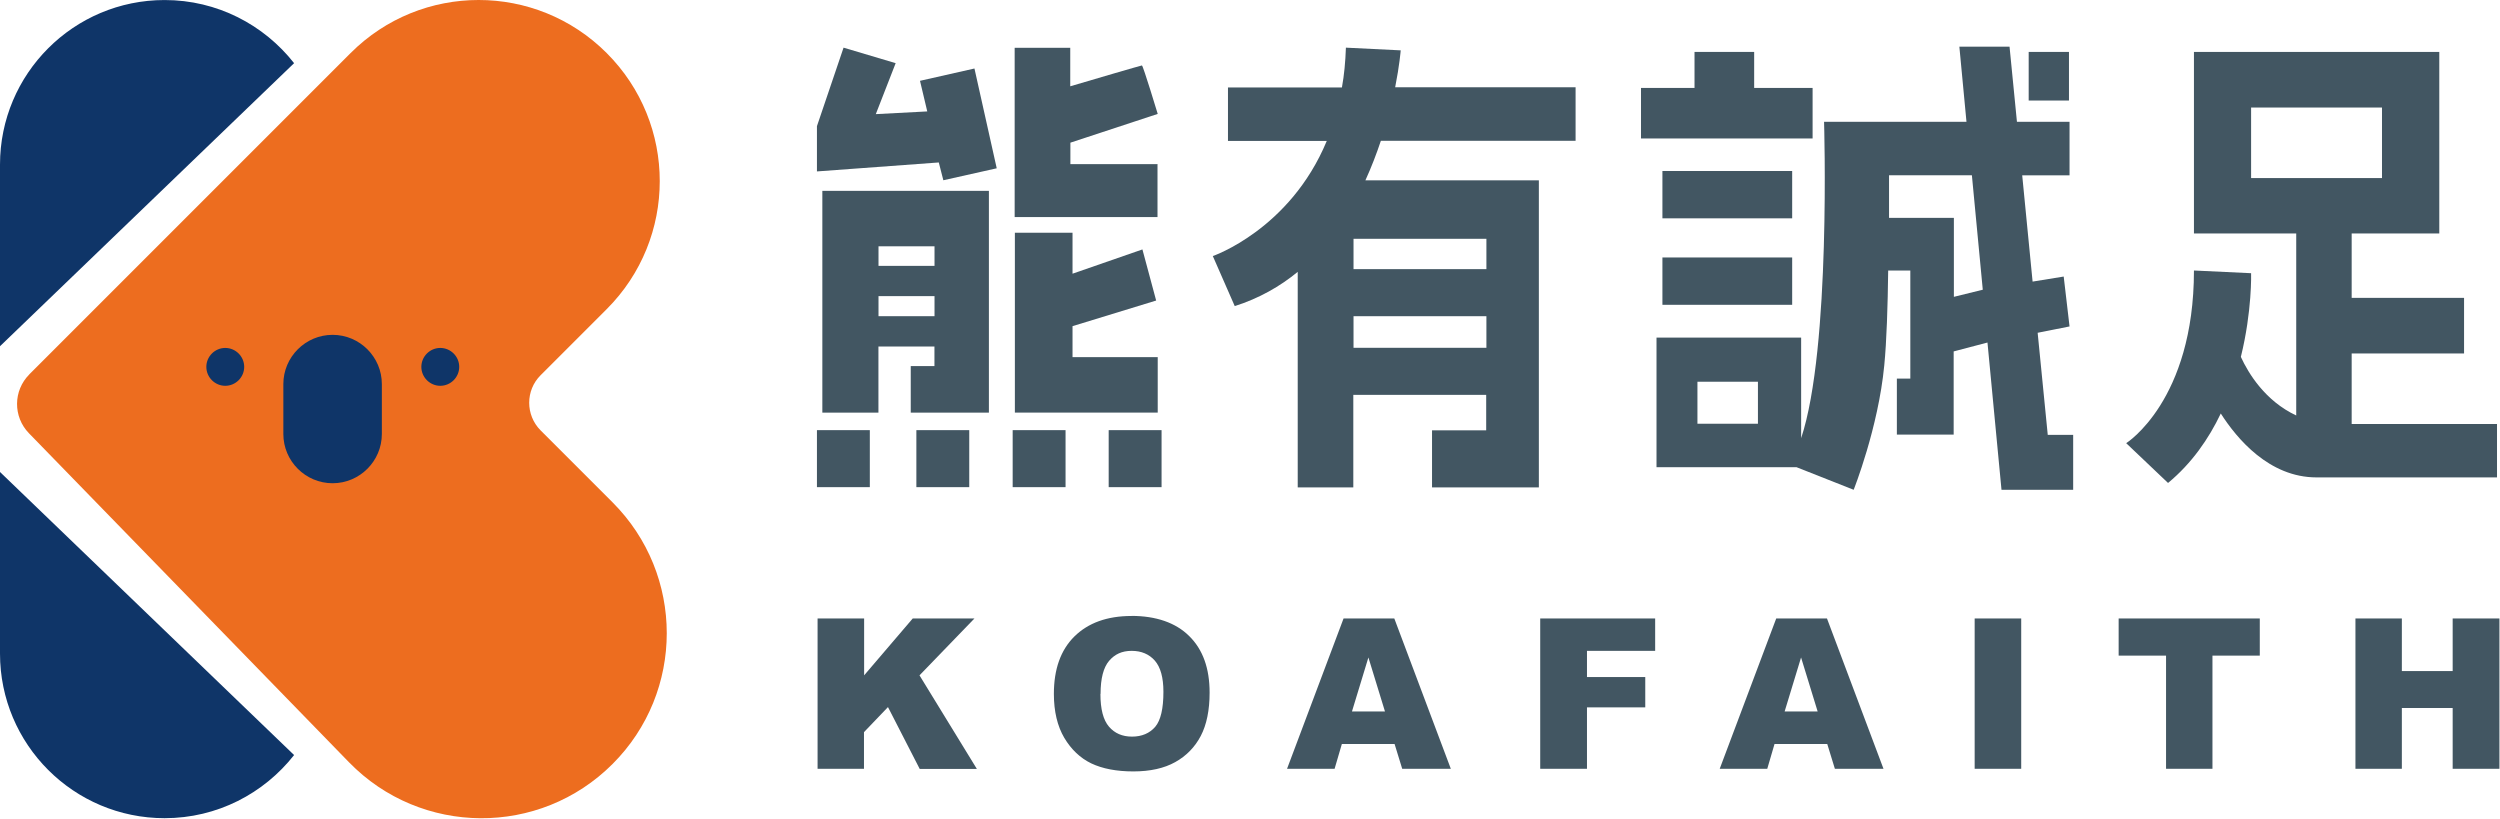 <svg width="281" height="92" viewBox="0 0 281 92" fill="none" xmlns="http://www.w3.org/2000/svg">
<path d="M103.408 9.084L104.224 12.524L98.44 12.828L100.672 7.1L94.816 5.356L91.824 14.18V19.268L105.52 18.26L106.032 20.26L112.032 18.916L109.528 7.7L103.408 9.084Z" fill="#425662"/>
<path d="M130.112 18.468L130.128 18.452H120.312V16.036L130.128 12.804C130.128 12.804 128.48 7.356 128.352 7.356C128.264 7.356 122.8 8.956 120.296 9.7V5.372H114.048V24.396H130.104V18.468H130.112Z" fill="#425662"/>
<path d="M114.072 26.156V46.38H130.128V40.14H120.552V36.66L129.952 33.78L128.408 28.036L120.552 30.764V26.156H114.072Z" fill="#425662"/>
<path d="M92.44 46.38H98.736V38.948H105.032V41.148H102.368V46.38H111.152V21.452H92.432V46.38H92.44ZM98.744 27.684H105.04V29.884H98.744V27.684ZM98.744 33.284H105.04V35.54H98.744V33.284Z" fill="#425662"/>
<path d="M97.768 48.348H91.824V54.756H97.768V48.348Z" fill="#425662"/>
<path d="M108.944 48.348H103V54.756H108.944V48.348Z" fill="#425662"/>
<path d="M119.768 48.348H113.824V54.756H119.768V48.348Z" fill="#425662"/>
<path d="M130.56 48.348H124.616V54.756H130.56V48.348Z" fill="#425662"/>
<path d="M155.216 15.828H177.096V9.812H156.816C157.312 7.308 157.44 5.66 157.44 5.66L151.28 5.356C151.224 6.956 151.088 8.428 150.832 9.828H138.024V15.844H149.128C144.992 25.812 136.32 28.78 136.32 28.78L138.784 34.404C141.536 33.532 143.88 32.188 145.864 30.556V54.78H152.112V44.38H167.048V48.372H160.96V54.78H172.968V20.268H153.472C154.16 18.756 154.728 17.268 155.208 15.828H155.216ZM167.072 39.092H152.136V35.54H167.072V39.092ZM167.072 26.844V30.252H152.136V26.844H167.072Z" fill="#425662"/>
<path d="M280.672 47.66H264.328V39.732H276.96V33.484H264.328V26.244H274.176V5.836H246.6V26.244H258.096V46.7C254.616 45.068 252.736 41.996 251.872 40.116C253.152 34.932 253.024 30.708 253.024 30.708L246.6 30.404C246.6 45.044 238.984 49.812 238.984 49.812L243.688 54.284C246.352 52.084 248.264 49.316 249.616 46.476C251.424 49.3 255.048 53.66 260.384 53.66H280.664V47.644L280.672 47.66ZM253.024 20.012V12.084H267.736V20.012H253.024Z" fill="#425662"/>
<path d="M232.552 5.836H228.024V11.3H232.552V5.836Z" fill="#425662"/>
<path d="M230.168 48.884L229.032 37.404L232.616 36.692L231.96 31.084L228.464 31.652L227.296 19.708H232.616V13.692H226.704L225.872 5.244H220.232L221.032 13.692H205.024C205.024 13.692 205.816 39.156 202.448 49.252V37.948H186.192V52.516H201.936L208.352 55.052C208.352 55.052 211.12 48.1 211.792 41.068C212.056 38.388 212.184 34.364 212.232 30.404H214.72V42.556H213.208V48.852H219.592V39.5L223.392 38.5L224.968 55.052H233.024V48.876H230.152V48.86L230.168 48.884ZM197.592 47.628H190.792V42.908H197.592V47.628ZM219.616 33.364V24.492H212.328V19.7H221.64L222.864 32.564L219.616 33.364Z" fill="#425662"/>
<path d="M203.736 9.884H197.168V5.836H190.464V9.884H184.448V15.564H203.736V9.884Z" fill="#425662"/>
<path d="M201.44 19.22H186.856V24.54H201.44V19.22Z" fill="#425662"/>
<path d="M201.44 28.94H186.856V34.26H201.44V28.94Z" fill="#425662"/>
<path d="M109.528 69.516H102.592L97.128 75.908V69.516H91.912H91.896V86.412H97.112V82.292L99.808 79.476L103.376 86.428H109.8L103.352 75.908L109.528 69.516Z" fill="#425662"/>
<path d="M127.184 69.236C124.432 69.236 122.304 70.02 120.76 71.54C119.216 73.068 118.456 75.228 118.456 77.98V77.996C118.456 79.964 118.848 81.612 119.624 82.932C120.408 84.244 121.416 85.204 122.656 85.804C123.912 86.404 125.512 86.708 127.392 86.708C129.272 86.708 130.856 86.356 132.096 85.66C133.336 84.972 134.312 83.972 134.968 82.716C135.624 81.46 135.96 79.82 135.96 77.852C135.96 75.116 135.2 73.004 133.672 71.5C132.16 69.988 129.928 69.228 127.176 69.228L127.184 69.236ZM129.848 81.692C129.224 82.42 128.336 82.796 127.24 82.796C126.144 82.796 125.288 82.42 124.648 81.676C124.008 80.932 123.688 79.708 123.688 78.004L123.704 77.988C123.704 76.268 124.024 75.028 124.664 74.276C125.304 73.532 126.104 73.156 127.2 73.156C128.296 73.156 129.168 73.532 129.808 74.26C130.448 75.004 130.768 76.156 130.768 77.756C130.768 79.652 130.464 80.964 129.848 81.692Z" fill="#425662"/>
<path d="M151.016 69.516L144.664 86.412H150.008L150.824 83.628H156.752L157.608 86.412H163.072L156.72 69.516H151.024H151.016ZM151.96 79.972L153.808 73.9L155.672 79.972H151.96Z" fill="#425662"/>
<path d="M173.12 86.412H178.376V79.508H184.928V76.1H178.376V73.156H186.04V69.516H173.12V86.412Z" fill="#425662"/>
<path d="M199.648 69.516L193.296 86.412H198.64L199.456 83.628H205.384L206.24 86.412H211.704L205.352 69.516H199.656H199.648ZM200.592 79.972L202.44 73.9L204.304 79.972H200.592Z" fill="#425662"/>
<path d="M227.184 69.516H221.952V86.412H227.184V69.516Z" fill="#425662"/>
<path d="M238.136 73.692H243.464V86.412H248.68V73.692H254V69.516H238.136V73.692Z" fill="#425662"/>
<path d="M275.68 69.516V75.428H269.968V69.516H264.752V86.412H269.968V79.58H275.68V86.412H280.936V69.516H275.68Z" fill="#425662"/>
<path d="M3.28 42.092L39.408 5.964C47.36 -1.988 60.24 -1.988 68.192 5.964C76.144 13.916 76.144 26.796 68.192 34.748L60.76 42.18C59.056 43.884 59.056 46.652 60.76 48.372L68.848 56.46C76.976 64.588 76.976 77.756 68.848 85.876C60.648 94.076 47.328 93.988 39.232 85.684L3.248 48.692C1.456 46.844 1.472 43.9 3.304 42.076L3.288 42.092H3.28Z" fill="#ED6D1F"/>
<path d="M33.056 7.1C29.664 2.788 24.416 0.004 18.504 0.004C8.28 0.004 0 8.292 0 18.508V38.916L33.056 7.1Z" fill="#0F3568"/>
<path d="M33.056 84.868C29.664 89.18 24.416 91.964 18.504 91.964C8.28 91.964 0 83.676 0 73.46V53.052L33.056 84.868Z" fill="#0F3568"/>
<path d="M27.448 41.236C27.448 42.404 26.488 43.364 25.32 43.364C24.152 43.364 23.192 42.404 23.192 41.236C23.192 40.068 24.152 39.108 25.32 39.108C26.488 39.108 27.448 40.068 27.448 41.236Z" fill="#0F3568"/>
<path d="M51.616 41.236C51.616 42.404 50.656 43.364 49.488 43.364C48.32 43.364 47.36 42.404 47.36 41.236C47.36 40.068 48.32 39.108 49.488 39.108C50.656 39.108 51.616 40.068 51.616 41.236Z" fill="#0F3568"/>
<path d="M37.384 54.316C34.336 54.316 31.848 51.828 31.848 48.78V43.172C31.848 40.124 34.336 37.636 37.384 37.636C40.432 37.636 42.92 40.124 42.92 43.172V48.78C42.92 51.828 40.432 54.316 37.384 54.316Z" fill="#0F3568"/>
</svg>

